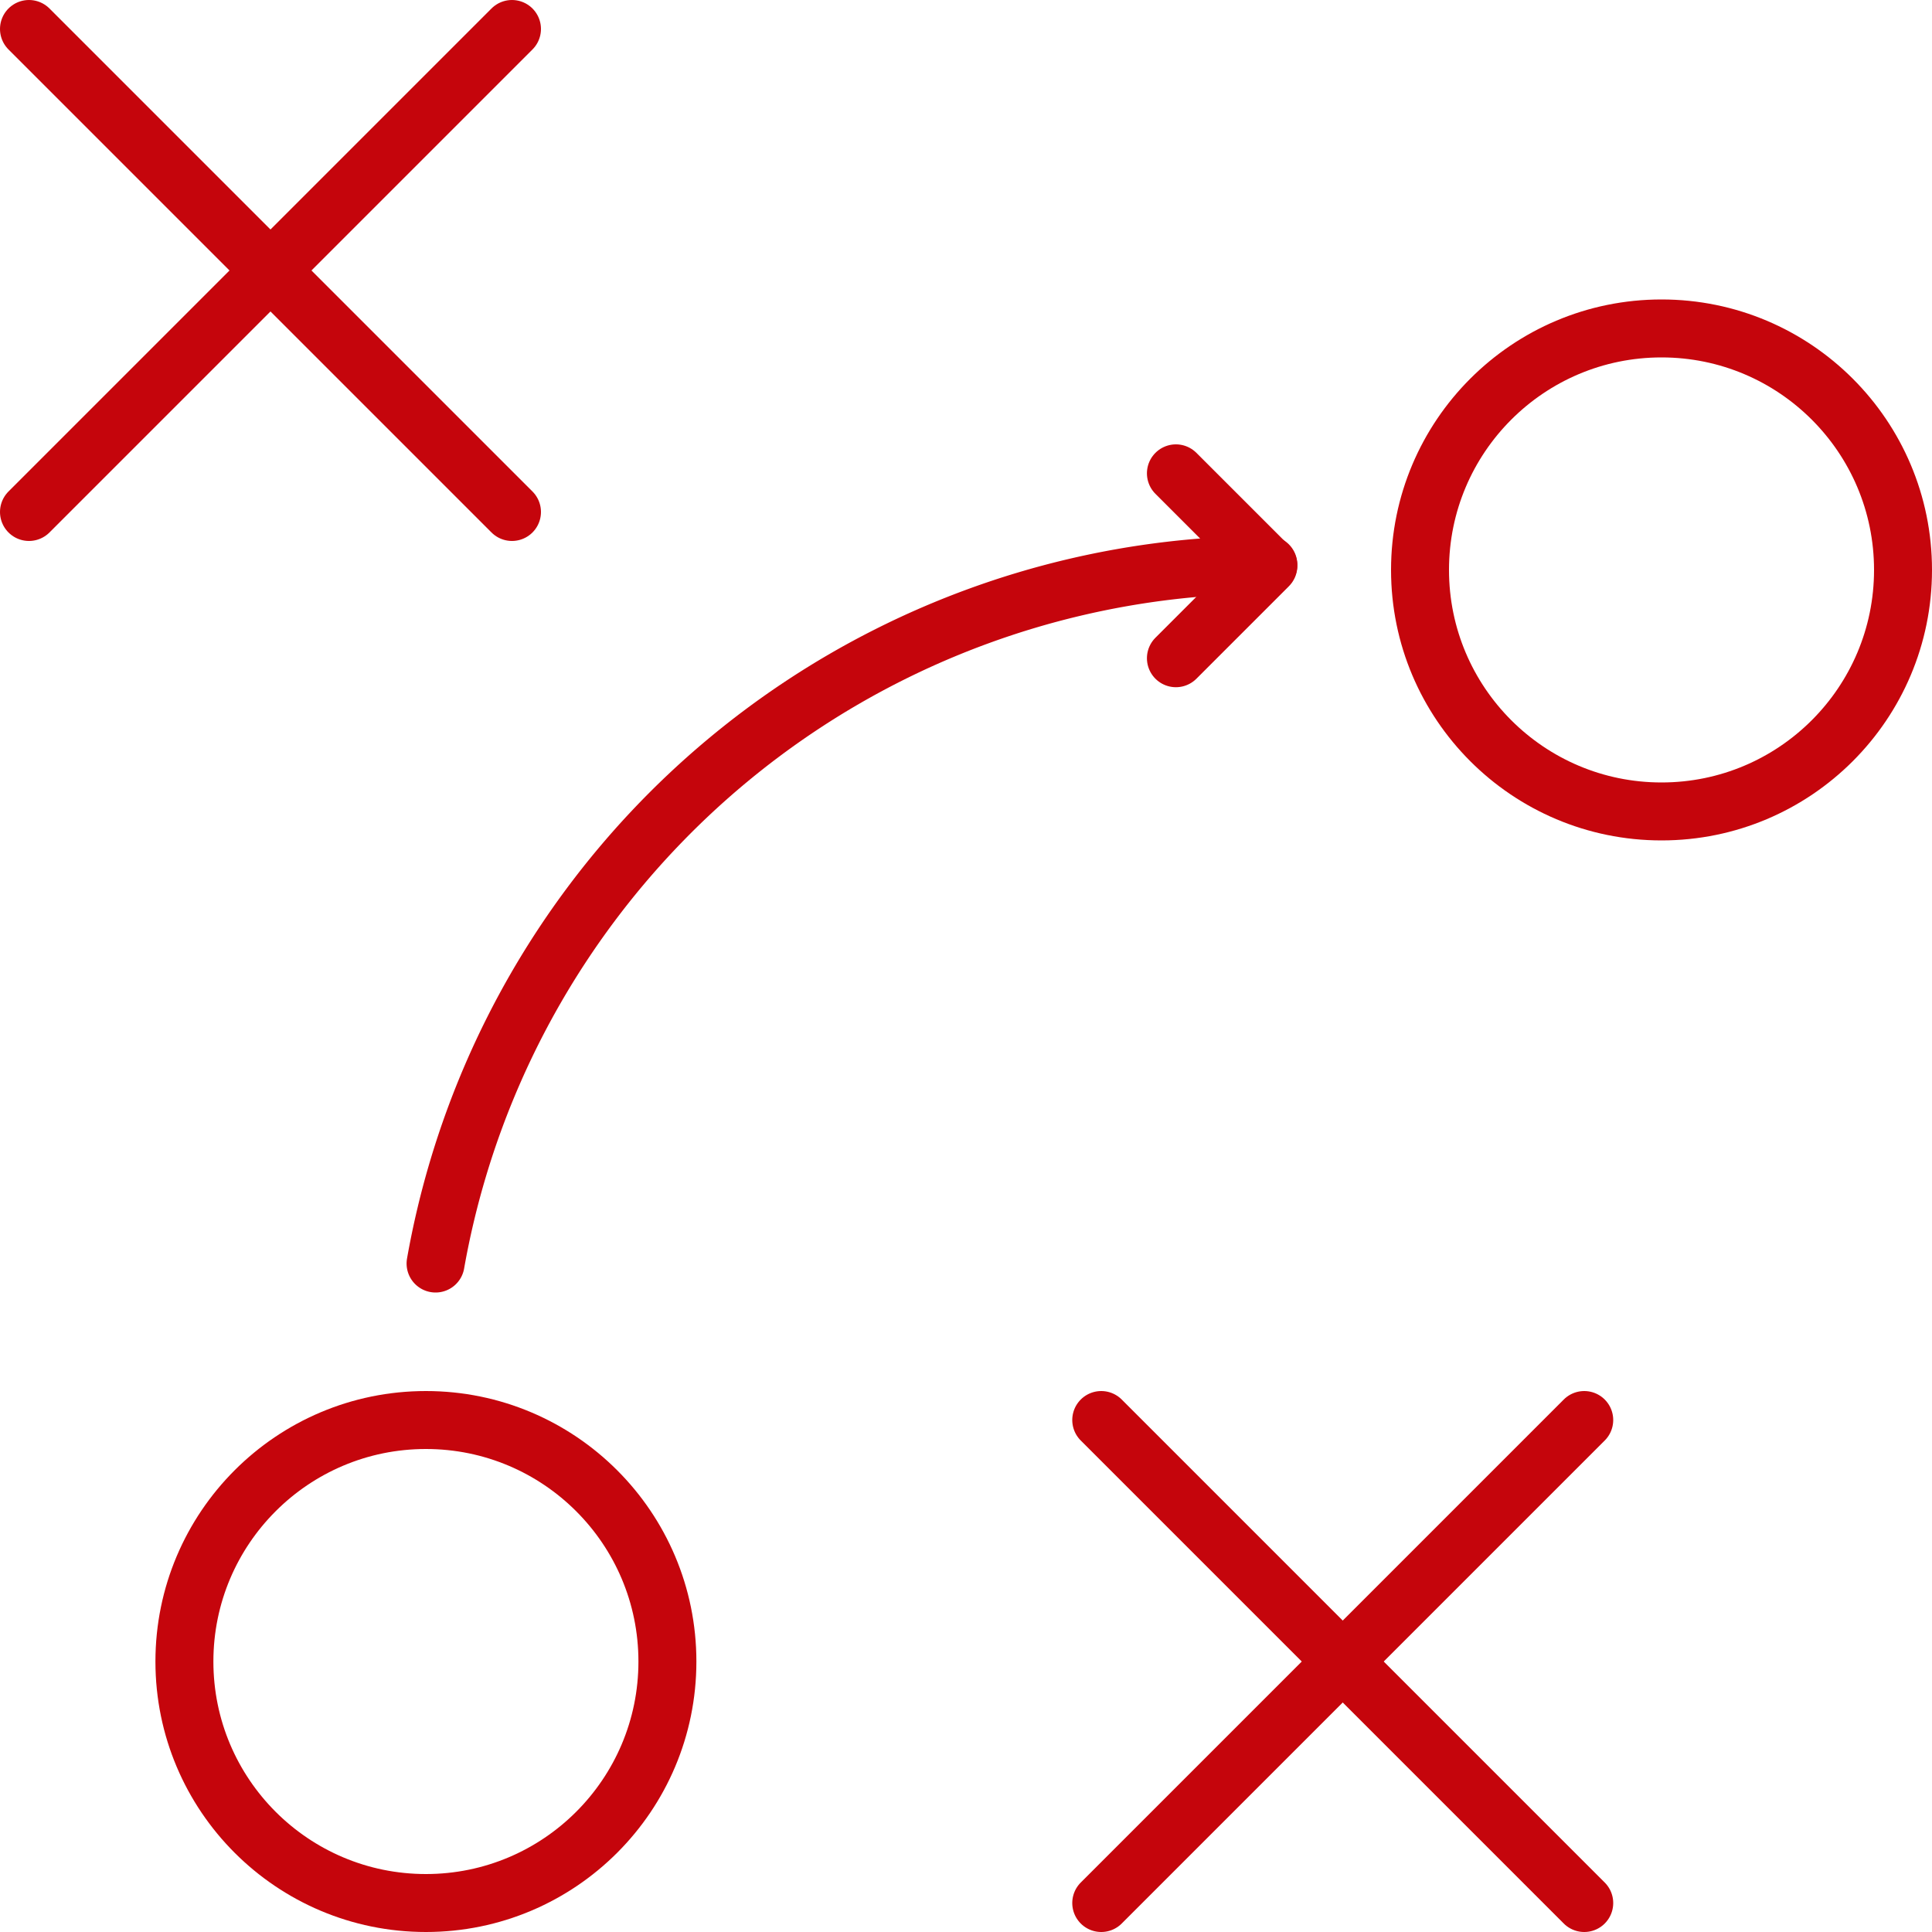 <svg id="Art" xmlns="http://www.w3.org/2000/svg" viewBox="0 0 200 200"><defs><style>.cls-1{fill:none;stroke:#c5050c;stroke-linecap:round;stroke-linejoin:round;stroke-width:6px;}</style></defs><title>Division Of Information Technology Icons - Strategic Operations</title><desc>strategy, x, o, arrow, game plan, plan, action, method</desc>
<path class="cls-1" d="M131.3,58.47A87.57,87.57,0,0,0,45.09,130.8"/><polyline class="cls-1" points="121.73 49 131.3 58.57 121.73 68.14"/><line class="cls-1" x1="53" y1="53" x2="3" y2="3"/><line class="cls-1" x1="53" y1="3" x2="3" y2="53"/><circle class="cls-1" cx="44.09" cy="172" r="25"/><circle class="cls-1" cx="172" cy="59" r="25"/><line class="cls-1" x1="164" y1="197" x2="114" y2="147"/><line class="cls-1" x1="164" y1="147" x2="114" y2="197"/></svg>